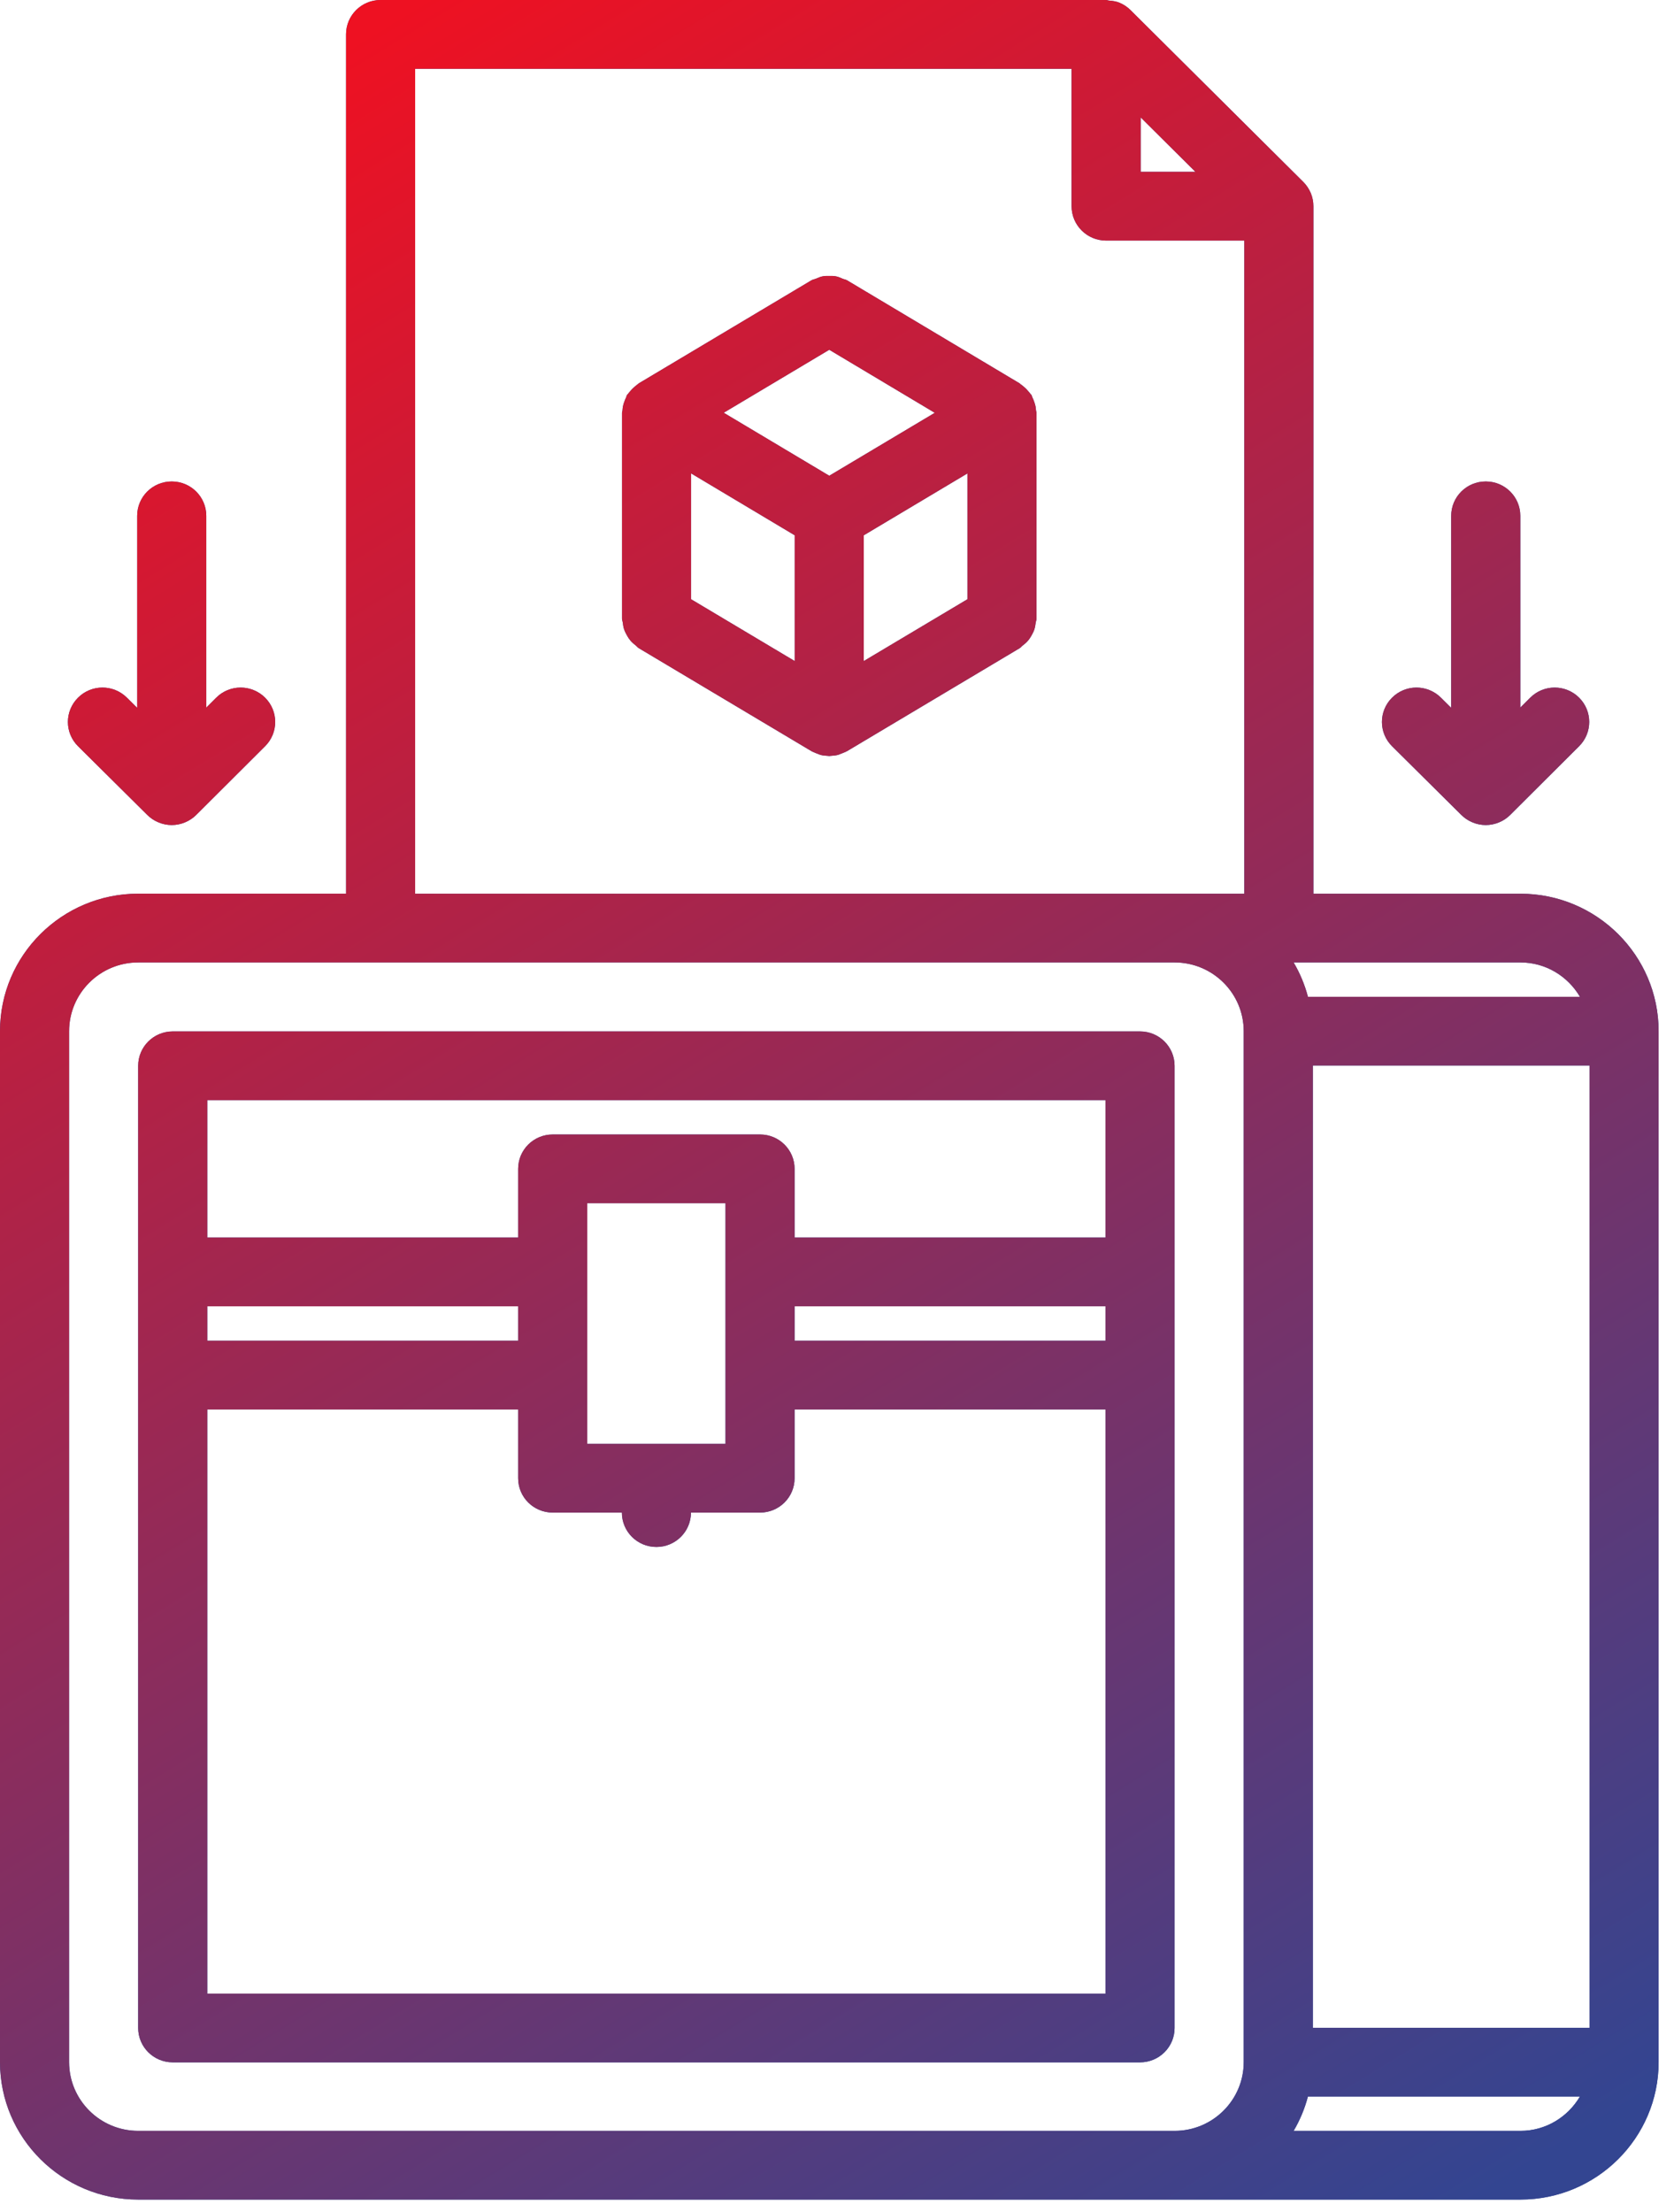 <svg width="53" height="70" viewBox="0 0 53 70" fill="none" xmlns="http://www.w3.org/2000/svg">
<path fill-rule="evenodd" clip-rule="evenodd" d="M48.138 28.283H41.583V6.526C41.583 6.38 41.554 6.239 41.499 6.107C41.442 5.975 41.362 5.856 41.262 5.756L35.797 0.324C35.697 0.222 35.575 0.141 35.441 0.085C35.335 0.041 35.22 0.026 35.104 0.017C35.091 0.016 35.078 0.013 35.066 0.009C35.051 0.004 35.037 0 35.021 0H35.02H12.05C11.445 0 10.956 0.486 10.956 1.087V28.282H4.375C1.962 28.282 0 30.233 0 32.632V65.259C0 67.658 1.962 69.609 4.375 69.609H16.418H37.19H48.138C50.551 69.609 52.513 67.658 52.513 65.259V32.633C52.513 30.234 50.551 28.283 48.138 28.283ZM41.565 64.172V33.72H50.326V64.172H41.565ZM50.022 31.545H41.41C41.309 31.159 41.156 30.796 40.957 30.458H48.138C48.943 30.458 49.642 30.898 50.022 31.545ZM36.114 3.715L37.849 5.439H36.114V3.715ZM13.144 2.176H33.927V6.526C33.927 7.127 34.416 7.614 35.021 7.614H39.396V28.283H37.19H16.418H13.144V2.176ZM16.418 67.435H4.375C3.169 67.435 2.188 66.459 2.188 65.26V32.633C2.188 31.433 3.169 30.458 4.375 30.458H16.418H37.19C38.396 30.458 39.377 31.433 39.377 32.633V65.26C39.377 66.459 38.396 67.435 37.19 67.435H16.418ZM48.138 67.435H40.957C41.156 67.097 41.309 66.733 41.41 66.347H50.022C49.642 66.994 48.943 67.435 48.138 67.435ZM36.094 32.641H5.469C4.864 32.641 4.375 33.127 4.375 33.729V64.179C4.375 64.78 4.864 65.266 5.469 65.266H36.094C36.699 65.266 37.188 64.78 37.188 64.179V33.729C37.188 33.127 36.699 32.641 36.094 32.641ZM18.593 45.694V38.078H22.97V45.694H18.593ZM6.562 41.34H16.405V42.431H6.562V41.34ZM25.157 41.34H35V42.431H25.157V41.34ZM35 34.816V39.165H25.157V36.99C25.157 36.389 24.668 35.903 24.064 35.903H17.499C16.894 35.903 16.405 36.389 16.405 36.99V39.165H6.562V34.816H35ZM6.562 63.091V44.606H16.405V46.781C16.405 47.382 16.894 47.868 17.499 47.868H19.689C19.689 48.47 20.177 48.956 20.782 48.956C21.387 48.956 21.876 48.47 21.876 47.868H24.064C24.668 47.868 25.157 47.382 25.157 46.781V44.606H35V63.091H6.562ZM19.849 20.108C19.816 20.048 19.785 19.989 19.762 19.923C19.737 19.851 19.726 19.781 19.718 19.704C19.716 19.686 19.711 19.668 19.706 19.651C19.7 19.628 19.693 19.605 19.693 19.581V13.063C19.693 13.049 19.697 13.036 19.701 13.023C19.704 13.012 19.707 13.002 19.708 12.99L19.709 12.975C19.712 12.935 19.715 12.896 19.724 12.855C19.732 12.813 19.745 12.774 19.759 12.733L19.763 12.722C19.781 12.671 19.799 12.623 19.823 12.576C19.829 12.565 19.832 12.553 19.835 12.542C19.838 12.528 19.842 12.514 19.849 12.502C19.854 12.495 19.86 12.489 19.866 12.484L19.866 12.484L19.866 12.484C19.872 12.478 19.878 12.473 19.883 12.465C19.899 12.441 19.919 12.419 19.938 12.397C19.947 12.387 19.956 12.377 19.964 12.367C20 12.324 20.038 12.286 20.08 12.25C20.091 12.241 20.102 12.232 20.112 12.223L20.112 12.223C20.139 12.2 20.164 12.178 20.193 12.159C20.199 12.156 20.204 12.151 20.209 12.146C20.213 12.141 20.218 12.136 20.224 12.132L25.692 8.87C25.718 8.854 25.746 8.847 25.773 8.839L25.773 8.839C25.793 8.834 25.814 8.828 25.833 8.82L25.858 8.809C25.919 8.783 25.981 8.757 26.048 8.745C26.109 8.732 26.169 8.732 26.23 8.733L26.255 8.733L26.279 8.733C26.34 8.732 26.401 8.732 26.461 8.745C26.526 8.756 26.586 8.781 26.646 8.807L26.676 8.82C26.696 8.829 26.716 8.834 26.737 8.84C26.764 8.847 26.791 8.855 26.817 8.87L32.285 12.134C32.291 12.138 32.295 12.143 32.3 12.148C32.304 12.152 32.309 12.158 32.315 12.162C32.354 12.187 32.388 12.216 32.423 12.246C32.47 12.286 32.51 12.326 32.549 12.373C32.556 12.381 32.563 12.389 32.57 12.397L32.57 12.398C32.59 12.42 32.609 12.442 32.626 12.467C32.628 12.471 32.631 12.474 32.634 12.477C32.637 12.48 32.639 12.482 32.641 12.484C32.648 12.49 32.655 12.496 32.66 12.504C32.666 12.515 32.669 12.527 32.672 12.538C32.675 12.55 32.678 12.561 32.684 12.573C32.71 12.623 32.728 12.672 32.747 12.726C32.762 12.77 32.776 12.812 32.785 12.858C32.794 12.902 32.797 12.946 32.801 12.99C32.802 13.002 32.805 13.013 32.808 13.024C32.812 13.037 32.816 13.05 32.816 13.063V19.581C32.816 19.606 32.809 19.63 32.803 19.653L32.803 19.653C32.798 19.67 32.793 19.687 32.791 19.704C32.782 19.779 32.771 19.851 32.747 19.923C32.725 19.989 32.693 20.048 32.66 20.109C32.626 20.168 32.592 20.223 32.546 20.276C32.495 20.335 32.44 20.383 32.377 20.43C32.362 20.441 32.35 20.454 32.337 20.467L32.337 20.467C32.322 20.483 32.306 20.5 32.285 20.512L26.817 23.772C26.814 23.773 26.812 23.774 26.81 23.775C26.808 23.775 26.807 23.776 26.805 23.776C26.805 23.777 26.803 23.777 26.802 23.778C26.785 23.789 26.765 23.797 26.746 23.805L26.746 23.805L26.746 23.805L26.746 23.805C26.736 23.809 26.726 23.813 26.716 23.817C26.695 23.828 26.673 23.836 26.651 23.844L26.632 23.851C26.624 23.853 26.618 23.857 26.611 23.859C26.6 23.862 26.59 23.867 26.579 23.872C26.564 23.879 26.549 23.885 26.535 23.889C26.456 23.909 26.376 23.917 26.296 23.921C26.289 23.921 26.282 23.922 26.276 23.923C26.269 23.925 26.263 23.926 26.256 23.926H26.255H26.253C26.246 23.926 26.24 23.925 26.233 23.923C26.227 23.922 26.22 23.921 26.213 23.921C26.133 23.917 26.052 23.91 25.974 23.889C25.958 23.884 25.943 23.878 25.927 23.871C25.917 23.867 25.907 23.863 25.897 23.859L25.891 23.857C25.886 23.855 25.882 23.853 25.877 23.851C25.874 23.85 25.872 23.849 25.869 23.848C25.864 23.846 25.859 23.844 25.854 23.843L25.854 23.843C25.833 23.835 25.813 23.828 25.793 23.817C25.788 23.815 25.783 23.813 25.777 23.811C25.773 23.809 25.768 23.807 25.763 23.805C25.744 23.797 25.724 23.789 25.706 23.778C25.705 23.777 25.703 23.776 25.7 23.775L25.699 23.775C25.697 23.774 25.695 23.773 25.692 23.772L20.224 20.512C20.202 20.5 20.186 20.483 20.17 20.466C20.158 20.453 20.146 20.441 20.132 20.43C20.07 20.383 20.014 20.335 19.963 20.276C19.918 20.223 19.883 20.169 19.849 20.108ZM29.596 13.064L26.255 11.069L22.913 13.062L26.255 15.056L29.596 13.064ZM25.161 16.94L21.88 14.981V18.964L25.161 20.92V16.94ZM30.63 14.982L27.348 16.94V20.92L30.63 18.964V14.982ZM47.04 15.237C46.435 15.237 45.946 15.723 45.946 16.324V22.401L45.619 22.077C45.191 21.654 44.5 21.652 44.073 22.08C43.646 22.505 43.646 23.193 44.075 23.617L46.266 25.79C46.367 25.891 46.488 25.971 46.622 26.026C46.755 26.082 46.898 26.11 47.04 26.11C47.182 26.11 47.324 26.082 47.459 26.026C47.592 25.971 47.714 25.891 47.814 25.79L49.996 23.615C50.423 23.19 50.423 22.502 49.994 22.077C49.566 21.654 48.875 21.652 48.448 22.08L48.134 22.393V16.324C48.134 15.723 47.645 15.237 47.04 15.237ZM4.343 16.324C4.343 15.723 4.832 15.237 5.437 15.237C6.042 15.237 6.531 15.723 6.531 16.324V22.393L6.845 22.08C7.272 21.652 7.964 21.654 8.391 22.077C8.82 22.502 8.82 23.19 8.394 23.615L6.212 25.79C6.111 25.891 5.989 25.971 5.856 26.026C5.722 26.082 5.579 26.11 5.437 26.11C5.295 26.11 5.153 26.082 5.019 26.026C4.885 25.971 4.764 25.891 4.663 25.79L2.472 23.617C2.043 23.193 2.043 22.505 2.47 22.08C2.897 21.652 3.589 21.654 4.016 22.077L4.343 22.401V16.324Z" fill="#334591"/>
<path fill-rule="evenodd" clip-rule="evenodd" d="M48.138 28.283H41.583V6.526C41.583 6.38 41.554 6.239 41.499 6.107C41.442 5.975 41.362 5.856 41.262 5.756L35.797 0.324C35.697 0.222 35.575 0.141 35.441 0.085C35.335 0.041 35.22 0.026 35.104 0.017C35.091 0.016 35.078 0.013 35.066 0.009C35.051 0.004 35.037 0 35.021 0H35.02H12.05C11.445 0 10.956 0.486 10.956 1.087V28.282H4.375C1.962 28.282 0 30.233 0 32.632V65.259C0 67.658 1.962 69.609 4.375 69.609H16.418H37.19H48.138C50.551 69.609 52.513 67.658 52.513 65.259V32.633C52.513 30.234 50.551 28.283 48.138 28.283ZM41.565 64.172V33.72H50.326V64.172H41.565ZM50.022 31.545H41.41C41.309 31.159 41.156 30.796 40.957 30.458H48.138C48.943 30.458 49.642 30.898 50.022 31.545ZM36.114 3.715L37.849 5.439H36.114V3.715ZM13.144 2.176H33.927V6.526C33.927 7.127 34.416 7.614 35.021 7.614H39.396V28.283H37.19H16.418H13.144V2.176ZM16.418 67.435H4.375C3.169 67.435 2.188 66.459 2.188 65.26V32.633C2.188 31.433 3.169 30.458 4.375 30.458H16.418H37.19C38.396 30.458 39.377 31.433 39.377 32.633V65.26C39.377 66.459 38.396 67.435 37.19 67.435H16.418ZM48.138 67.435H40.957C41.156 67.097 41.309 66.733 41.41 66.347H50.022C49.642 66.994 48.943 67.435 48.138 67.435ZM36.094 32.641H5.469C4.864 32.641 4.375 33.127 4.375 33.729V64.179C4.375 64.78 4.864 65.266 5.469 65.266H36.094C36.699 65.266 37.188 64.78 37.188 64.179V33.729C37.188 33.127 36.699 32.641 36.094 32.641ZM18.593 45.694V38.078H22.97V45.694H18.593ZM6.562 41.34H16.405V42.431H6.562V41.34ZM25.157 41.34H35V42.431H25.157V41.34ZM35 34.816V39.165H25.157V36.99C25.157 36.389 24.668 35.903 24.064 35.903H17.499C16.894 35.903 16.405 36.389 16.405 36.99V39.165H6.562V34.816H35ZM6.562 63.091V44.606H16.405V46.781C16.405 47.382 16.894 47.868 17.499 47.868H19.689C19.689 48.47 20.177 48.956 20.782 48.956C21.387 48.956 21.876 48.47 21.876 47.868H24.064C24.668 47.868 25.157 47.382 25.157 46.781V44.606H35V63.091H6.562ZM19.849 20.108C19.816 20.048 19.785 19.989 19.762 19.923C19.737 19.851 19.726 19.781 19.718 19.704C19.716 19.686 19.711 19.668 19.706 19.651C19.7 19.628 19.693 19.605 19.693 19.581V13.063C19.693 13.049 19.697 13.036 19.701 13.023C19.704 13.012 19.707 13.002 19.708 12.99L19.709 12.975C19.712 12.935 19.715 12.896 19.724 12.855C19.732 12.813 19.745 12.774 19.759 12.733L19.763 12.722C19.781 12.671 19.799 12.623 19.823 12.576C19.829 12.565 19.832 12.553 19.835 12.542C19.838 12.528 19.842 12.514 19.849 12.502C19.854 12.495 19.86 12.489 19.866 12.484L19.866 12.484L19.866 12.484C19.872 12.478 19.878 12.473 19.883 12.465C19.899 12.441 19.919 12.419 19.938 12.397C19.947 12.387 19.956 12.377 19.964 12.367C20 12.324 20.038 12.286 20.08 12.25C20.091 12.241 20.102 12.232 20.112 12.223L20.112 12.223C20.139 12.2 20.164 12.178 20.193 12.159C20.199 12.156 20.204 12.151 20.209 12.146C20.213 12.141 20.218 12.136 20.224 12.132L25.692 8.87C25.718 8.854 25.746 8.847 25.773 8.839L25.773 8.839C25.793 8.834 25.814 8.828 25.833 8.82L25.858 8.809C25.919 8.783 25.981 8.757 26.048 8.745C26.109 8.732 26.169 8.732 26.23 8.733L26.255 8.733L26.279 8.733C26.34 8.732 26.401 8.732 26.461 8.745C26.526 8.756 26.586 8.781 26.646 8.807L26.676 8.82C26.696 8.829 26.716 8.834 26.737 8.84C26.764 8.847 26.791 8.855 26.817 8.87L32.285 12.134C32.291 12.138 32.295 12.143 32.3 12.148C32.304 12.152 32.309 12.158 32.315 12.162C32.354 12.187 32.388 12.216 32.423 12.246C32.47 12.286 32.51 12.326 32.549 12.373C32.556 12.381 32.563 12.389 32.57 12.397L32.57 12.398C32.59 12.42 32.609 12.442 32.626 12.467C32.628 12.471 32.631 12.474 32.634 12.477C32.637 12.48 32.639 12.482 32.641 12.484C32.648 12.49 32.655 12.496 32.66 12.504C32.666 12.515 32.669 12.527 32.672 12.538C32.675 12.55 32.678 12.561 32.684 12.573C32.71 12.623 32.728 12.672 32.747 12.726C32.762 12.77 32.776 12.812 32.785 12.858C32.794 12.902 32.797 12.946 32.801 12.99C32.802 13.002 32.805 13.013 32.808 13.024C32.812 13.037 32.816 13.05 32.816 13.063V19.581C32.816 19.606 32.809 19.63 32.803 19.653L32.803 19.653C32.798 19.67 32.793 19.687 32.791 19.704C32.782 19.779 32.771 19.851 32.747 19.923C32.725 19.989 32.693 20.048 32.66 20.109C32.626 20.168 32.592 20.223 32.546 20.276C32.495 20.335 32.44 20.383 32.377 20.43C32.362 20.441 32.35 20.454 32.337 20.467L32.337 20.467C32.322 20.483 32.306 20.5 32.285 20.512L26.817 23.772C26.814 23.773 26.812 23.774 26.81 23.775C26.808 23.775 26.807 23.776 26.805 23.776C26.805 23.777 26.803 23.777 26.802 23.778C26.785 23.789 26.765 23.797 26.746 23.805L26.746 23.805L26.746 23.805L26.746 23.805C26.736 23.809 26.726 23.813 26.716 23.817C26.695 23.828 26.673 23.836 26.651 23.844L26.632 23.851C26.624 23.853 26.618 23.857 26.611 23.859C26.6 23.862 26.59 23.867 26.579 23.872C26.564 23.879 26.549 23.885 26.535 23.889C26.456 23.909 26.376 23.917 26.296 23.921C26.289 23.921 26.282 23.922 26.276 23.923C26.269 23.925 26.263 23.926 26.256 23.926H26.255H26.253C26.246 23.926 26.24 23.925 26.233 23.923C26.227 23.922 26.22 23.921 26.213 23.921C26.133 23.917 26.052 23.91 25.974 23.889C25.958 23.884 25.943 23.878 25.927 23.871C25.917 23.867 25.907 23.863 25.897 23.859L25.891 23.857C25.886 23.855 25.882 23.853 25.877 23.851C25.874 23.85 25.872 23.849 25.869 23.848C25.864 23.846 25.859 23.844 25.854 23.843L25.854 23.843C25.833 23.835 25.813 23.828 25.793 23.817C25.788 23.815 25.783 23.813 25.777 23.811C25.773 23.809 25.768 23.807 25.763 23.805C25.744 23.797 25.724 23.789 25.706 23.778C25.705 23.777 25.703 23.776 25.7 23.775L25.699 23.775C25.697 23.774 25.695 23.773 25.692 23.772L20.224 20.512C20.202 20.5 20.186 20.483 20.17 20.466C20.158 20.453 20.146 20.441 20.132 20.43C20.07 20.383 20.014 20.335 19.963 20.276C19.918 20.223 19.883 20.169 19.849 20.108ZM29.596 13.064L26.255 11.069L22.913 13.062L26.255 15.056L29.596 13.064ZM25.161 16.94L21.88 14.981V18.964L25.161 20.92V16.94ZM30.63 14.982L27.348 16.94V20.92L30.63 18.964V14.982ZM47.04 15.237C46.435 15.237 45.946 15.723 45.946 16.324V22.401L45.619 22.077C45.191 21.654 44.5 21.652 44.073 22.08C43.646 22.505 43.646 23.193 44.075 23.617L46.266 25.79C46.367 25.891 46.488 25.971 46.622 26.026C46.755 26.082 46.898 26.11 47.04 26.11C47.182 26.11 47.324 26.082 47.459 26.026C47.592 25.971 47.714 25.891 47.814 25.79L49.996 23.615C50.423 23.19 50.423 22.502 49.994 22.077C49.566 21.654 48.875 21.652 48.448 22.08L48.134 22.393V16.324C48.134 15.723 47.645 15.237 47.04 15.237ZM4.343 16.324C4.343 15.723 4.832 15.237 5.437 15.237C6.042 15.237 6.531 15.723 6.531 16.324V22.393L6.845 22.08C7.272 21.652 7.964 21.654 8.391 22.077C8.82 22.502 8.82 23.19 8.394 23.615L6.212 25.79C6.111 25.891 5.989 25.971 5.856 26.026C5.722 26.082 5.579 26.11 5.437 26.11C5.295 26.11 5.153 26.082 5.019 26.026C4.885 25.971 4.764 25.891 4.663 25.79L2.472 23.617C2.043 23.193 2.043 22.505 2.47 22.08C2.897 21.652 3.589 21.654 4.016 22.077L4.343 22.401V16.324Z" fill="url(#paint0_linear)"/>
<defs>
<linearGradient id="paint0_linear" x1="13.303" y1="4.49937e-08" x2="53.465" y2="65.51" gradientUnits="userSpaceOnUse">
<stop stop-color="#EE1122"/>
<stop offset="1" stop-color="#334591"/>
</linearGradient>
</defs>
</svg>

